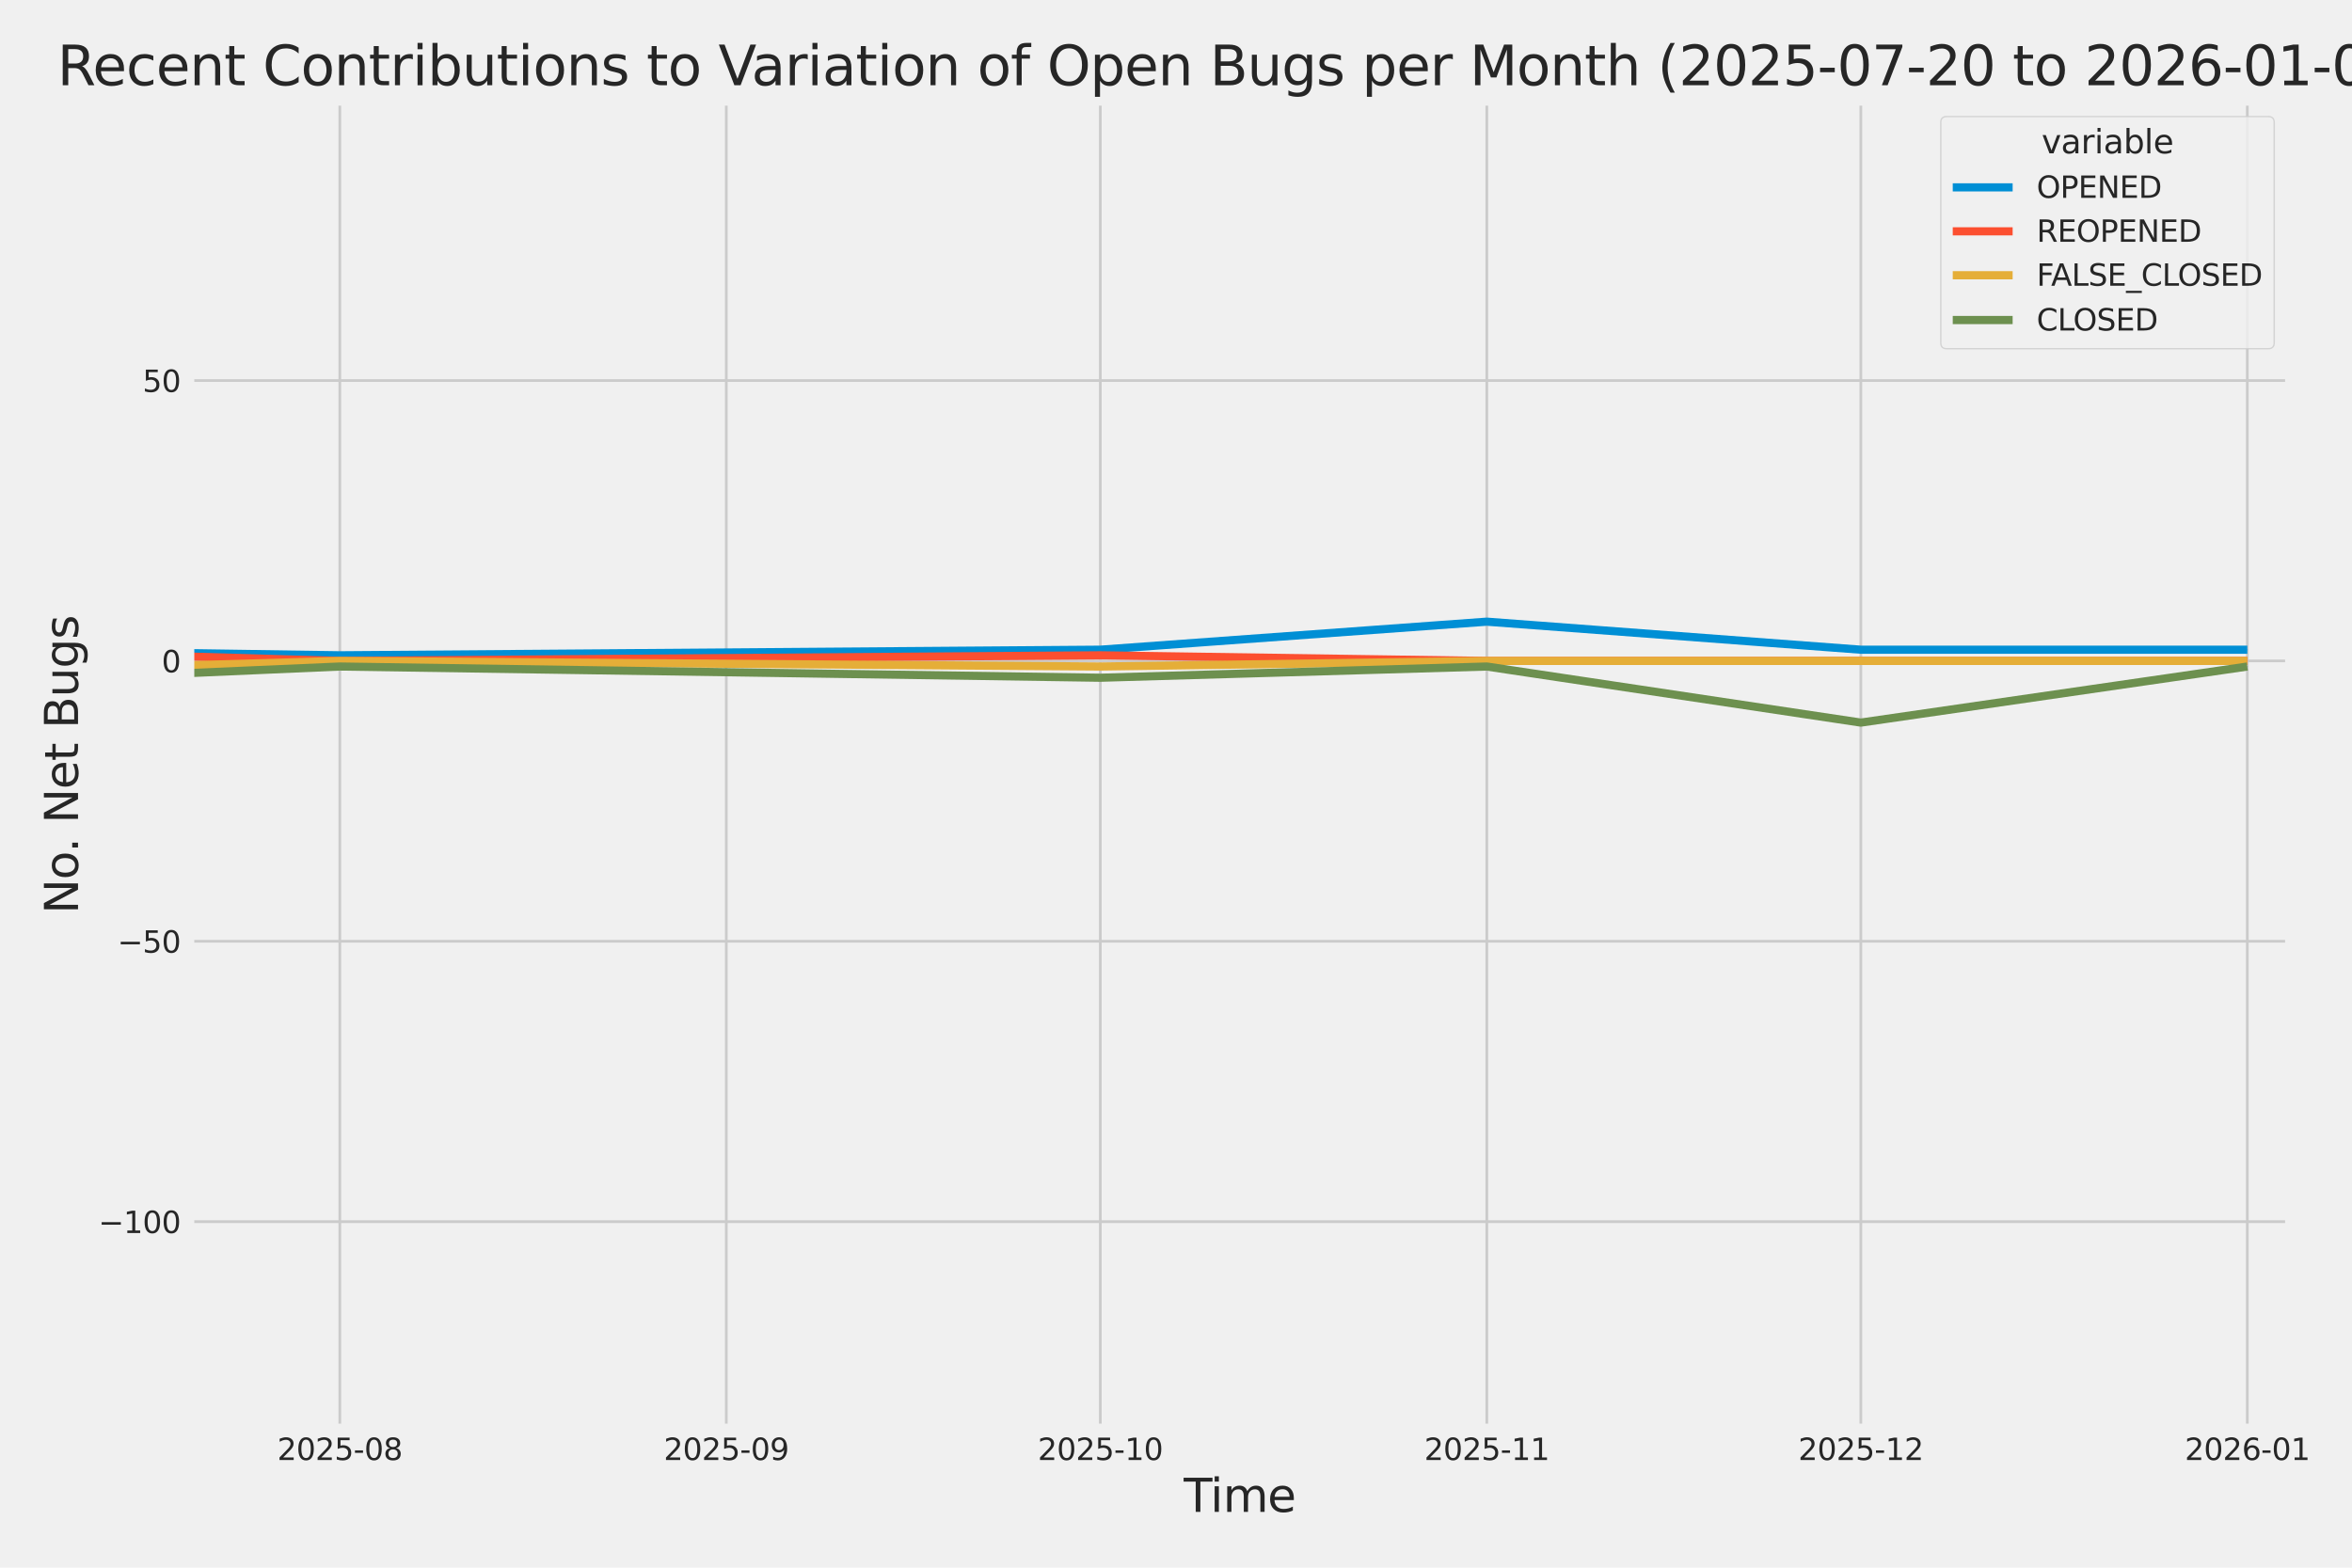<?xml version="1.0" encoding="utf-8" standalone="no"?>
<!DOCTYPE svg PUBLIC "-//W3C//DTD SVG 1.1//EN"
  "http://www.w3.org/Graphics/SVG/1.1/DTD/svg11.dtd">
<svg xmlns:xlink="http://www.w3.org/1999/xlink" width="864pt" height="576pt" viewBox="0 0 864 576" xmlns="http://www.w3.org/2000/svg" version="1.1">
 <defs>
  <style type="text/css">*{stroke-linejoin: round; stroke-linecap: butt}</style>
 </defs>
 <g id="figure_1">
  <g id="patch_1">
   <path d="M 0 576 
L 864 576 
L 864 0 
L 0 0 
z
" style="fill: #f0f0f0"/>
  </g>
  <g id="axes_1">
   <g id="patch_2">
    <path d="M 69.87 524.58 
L 840.921 524.58 
L 840.921 37.32 
L 69.87 37.32 
z
" style="fill: #f0f0f0"/>
   </g>
   <g id="matplotlib.axis_1">
    <g id="xtick_1">
     <g id="line2d_1">
      <path d="M 124.828 524.58 
L 124.828 37.32 
" clip-path="url(#p3f309c6249)" style="fill: none; stroke: #cbcbcb"/>
     </g>
     <g id="text_1">
      <!-- 2025-08 -->
      <g style="fill: #262626" transform="translate(101.848 536.438) scale(0.11 -0.11)">
       <defs>
        <path id="DejaVuSans-32" d="M 1228 531 
L 3431 531 
L 3431 0 
L 469 0 
L 469 531 
Q 828 903 1448 1529 
Q 2069 2156 2228 2338 
Q 2531 2678 2651 2914 
Q 2772 3150 2772 3378 
Q 2772 3750 2511 3984 
Q 2250 4219 1831 4219 
Q 1534 4219 1204 4116 
Q 875 4013 500 3803 
L 500 4441 
Q 881 4594 1212 4672 
Q 1544 4750 1819 4750 
Q 2544 4750 2975 4387 
Q 3406 4025 3406 3419 
Q 3406 3131 3298 2873 
Q 3191 2616 2906 2266 
Q 2828 2175 2409 1742 
Q 1991 1309 1228 531 
z
" transform="scale(0.016)"/>
        <path id="DejaVuSans-30" d="M 2034 4250 
Q 1547 4250 1301 3770 
Q 1056 3291 1056 2328 
Q 1056 1369 1301 889 
Q 1547 409 2034 409 
Q 2525 409 2770 889 
Q 3016 1369 3016 2328 
Q 3016 3291 2770 3770 
Q 2525 4250 2034 4250 
z
M 2034 4750 
Q 2819 4750 3233 4129 
Q 3647 3509 3647 2328 
Q 3647 1150 3233 529 
Q 2819 -91 2034 -91 
Q 1250 -91 836 529 
Q 422 1150 422 2328 
Q 422 3509 836 4129 
Q 1250 4750 2034 4750 
z
" transform="scale(0.016)"/>
        <path id="DejaVuSans-35" d="M 691 4666 
L 3169 4666 
L 3169 4134 
L 1269 4134 
L 1269 2991 
Q 1406 3038 1543 3061 
Q 1681 3084 1819 3084 
Q 2600 3084 3056 2656 
Q 3513 2228 3513 1497 
Q 3513 744 3044 326 
Q 2575 -91 1722 -91 
Q 1428 -91 1123 -41 
Q 819 9 494 109 
L 494 744 
Q 775 591 1075 516 
Q 1375 441 1709 441 
Q 2250 441 2565 725 
Q 2881 1009 2881 1497 
Q 2881 1984 2565 2268 
Q 2250 2553 1709 2553 
Q 1456 2553 1204 2497 
Q 953 2441 691 2322 
L 691 4666 
z
" transform="scale(0.016)"/>
        <path id="DejaVuSans-2d" d="M 313 2009 
L 1997 2009 
L 1997 1497 
L 313 1497 
L 313 2009 
z
" transform="scale(0.016)"/>
        <path id="DejaVuSans-38" d="M 2034 2216 
Q 1584 2216 1326 1975 
Q 1069 1734 1069 1313 
Q 1069 891 1326 650 
Q 1584 409 2034 409 
Q 2484 409 2743 651 
Q 3003 894 3003 1313 
Q 3003 1734 2745 1975 
Q 2488 2216 2034 2216 
z
M 1403 2484 
Q 997 2584 770 2862 
Q 544 3141 544 3541 
Q 544 4100 942 4425 
Q 1341 4750 2034 4750 
Q 2731 4750 3128 4425 
Q 3525 4100 3525 3541 
Q 3525 3141 3298 2862 
Q 3072 2584 2669 2484 
Q 3125 2378 3379 2068 
Q 3634 1759 3634 1313 
Q 3634 634 3220 271 
Q 2806 -91 2034 -91 
Q 1263 -91 848 271 
Q 434 634 434 1313 
Q 434 1759 690 2068 
Q 947 2378 1403 2484 
z
M 1172 3481 
Q 1172 3119 1398 2916 
Q 1625 2713 2034 2713 
Q 2441 2713 2670 2916 
Q 2900 3119 2900 3481 
Q 2900 3844 2670 4047 
Q 2441 4250 2034 4250 
Q 1625 4250 1398 4047 
Q 1172 3844 1172 3481 
z
" transform="scale(0.016)"/>
       </defs>
       <use xlink:href="#DejaVuSans-32"/>
       <use xlink:href="#DejaVuSans-30" transform="translate(63.623 0)"/>
       <use xlink:href="#DejaVuSans-32" transform="translate(127.246 0)"/>
       <use xlink:href="#DejaVuSans-35" transform="translate(190.869 0)"/>
       <use xlink:href="#DejaVuSans-2d" transform="translate(254.492 0)"/>
       <use xlink:href="#DejaVuSans-30" transform="translate(290.576 0)"/>
       <use xlink:href="#DejaVuSans-38" transform="translate(354.199 0)"/>
      </g>
     </g>
    </g>
    <g id="xtick_2">
     <g id="line2d_2">
      <path d="M 266.803 524.58 
L 266.803 37.32 
" clip-path="url(#p3f309c6249)" style="fill: none; stroke: #cbcbcb"/>
     </g>
     <g id="text_2">
      <!-- 2025-09 -->
      <g style="fill: #262626" transform="translate(243.823 536.438) scale(0.11 -0.11)">
       <defs>
        <path id="DejaVuSans-39" d="M 703 97 
L 703 672 
Q 941 559 1184 500 
Q 1428 441 1663 441 
Q 2288 441 2617 861 
Q 2947 1281 2994 2138 
Q 2813 1869 2534 1725 
Q 2256 1581 1919 1581 
Q 1219 1581 811 2004 
Q 403 2428 403 3163 
Q 403 3881 828 4315 
Q 1253 4750 1959 4750 
Q 2769 4750 3195 4129 
Q 3622 3509 3622 2328 
Q 3622 1225 3098 567 
Q 2575 -91 1691 -91 
Q 1453 -91 1209 -44 
Q 966 3 703 97 
z
M 1959 2075 
Q 2384 2075 2632 2365 
Q 2881 2656 2881 3163 
Q 2881 3666 2632 3958 
Q 2384 4250 1959 4250 
Q 1534 4250 1286 3958 
Q 1038 3666 1038 3163 
Q 1038 2656 1286 2365 
Q 1534 2075 1959 2075 
z
" transform="scale(0.016)"/>
       </defs>
       <use xlink:href="#DejaVuSans-32"/>
       <use xlink:href="#DejaVuSans-30" transform="translate(63.623 0)"/>
       <use xlink:href="#DejaVuSans-32" transform="translate(127.246 0)"/>
       <use xlink:href="#DejaVuSans-35" transform="translate(190.869 0)"/>
       <use xlink:href="#DejaVuSans-2d" transform="translate(254.492 0)"/>
       <use xlink:href="#DejaVuSans-30" transform="translate(290.576 0)"/>
       <use xlink:href="#DejaVuSans-39" transform="translate(354.199 0)"/>
      </g>
     </g>
    </g>
    <g id="xtick_3">
     <g id="line2d_3">
      <path d="M 404.198 524.58 
L 404.198 37.32 
" clip-path="url(#p3f309c6249)" style="fill: none; stroke: #cbcbcb"/>
     </g>
     <g id="text_3">
      <!-- 2025-10 -->
      <g style="fill: #262626" transform="translate(381.218 536.438) scale(0.11 -0.11)">
       <defs>
        <path id="DejaVuSans-31" d="M 794 531 
L 1825 531 
L 1825 4091 
L 703 3866 
L 703 4441 
L 1819 4666 
L 2450 4666 
L 2450 531 
L 3481 531 
L 3481 0 
L 794 0 
L 794 531 
z
" transform="scale(0.016)"/>
       </defs>
       <use xlink:href="#DejaVuSans-32"/>
       <use xlink:href="#DejaVuSans-30" transform="translate(63.623 0)"/>
       <use xlink:href="#DejaVuSans-32" transform="translate(127.246 0)"/>
       <use xlink:href="#DejaVuSans-35" transform="translate(190.869 0)"/>
       <use xlink:href="#DejaVuSans-2d" transform="translate(254.492 0)"/>
       <use xlink:href="#DejaVuSans-31" transform="translate(290.576 0)"/>
       <use xlink:href="#DejaVuSans-30" transform="translate(354.199 0)"/>
      </g>
     </g>
    </g>
    <g id="xtick_4">
     <g id="line2d_4">
      <path d="M 546.173 524.58 
L 546.173 37.32 
" clip-path="url(#p3f309c6249)" style="fill: none; stroke: #cbcbcb"/>
     </g>
     <g id="text_4">
      <!-- 2025-11 -->
      <g style="fill: #262626" transform="translate(523.193 536.438) scale(0.11 -0.11)">
       <use xlink:href="#DejaVuSans-32"/>
       <use xlink:href="#DejaVuSans-30" transform="translate(63.623 0)"/>
       <use xlink:href="#DejaVuSans-32" transform="translate(127.246 0)"/>
       <use xlink:href="#DejaVuSans-35" transform="translate(190.869 0)"/>
       <use xlink:href="#DejaVuSans-2d" transform="translate(254.492 0)"/>
       <use xlink:href="#DejaVuSans-31" transform="translate(290.576 0)"/>
       <use xlink:href="#DejaVuSans-31" transform="translate(354.199 0)"/>
      </g>
     </g>
    </g>
    <g id="xtick_5">
     <g id="line2d_5">
      <path d="M 683.569 524.58 
L 683.569 37.32 
" clip-path="url(#p3f309c6249)" style="fill: none; stroke: #cbcbcb"/>
     </g>
     <g id="text_5">
      <!-- 2025-12 -->
      <g style="fill: #262626" transform="translate(660.588 536.438) scale(0.11 -0.11)">
       <use xlink:href="#DejaVuSans-32"/>
       <use xlink:href="#DejaVuSans-30" transform="translate(63.623 0)"/>
       <use xlink:href="#DejaVuSans-32" transform="translate(127.246 0)"/>
       <use xlink:href="#DejaVuSans-35" transform="translate(190.869 0)"/>
       <use xlink:href="#DejaVuSans-2d" transform="translate(254.492 0)"/>
       <use xlink:href="#DejaVuSans-31" transform="translate(290.576 0)"/>
       <use xlink:href="#DejaVuSans-32" transform="translate(354.199 0)"/>
      </g>
     </g>
    </g>
    <g id="xtick_6">
     <g id="line2d_6">
      <path d="M 825.544 524.58 
L 825.544 37.32 
" clip-path="url(#p3f309c6249)" style="fill: none; stroke: #cbcbcb"/>
     </g>
     <g id="text_6">
      <!-- 2026-01 -->
      <g style="fill: #262626" transform="translate(802.563 536.438) scale(0.11 -0.11)">
       <defs>
        <path id="DejaVuSans-36" d="M 2113 2584 
Q 1688 2584 1439 2293 
Q 1191 2003 1191 1497 
Q 1191 994 1439 701 
Q 1688 409 2113 409 
Q 2538 409 2786 701 
Q 3034 994 3034 1497 
Q 3034 2003 2786 2293 
Q 2538 2584 2113 2584 
z
M 3366 4563 
L 3366 3988 
Q 3128 4100 2886 4159 
Q 2644 4219 2406 4219 
Q 1781 4219 1451 3797 
Q 1122 3375 1075 2522 
Q 1259 2794 1537 2939 
Q 1816 3084 2150 3084 
Q 2853 3084 3261 2657 
Q 3669 2231 3669 1497 
Q 3669 778 3244 343 
Q 2819 -91 2113 -91 
Q 1303 -91 875 529 
Q 447 1150 447 2328 
Q 447 3434 972 4092 
Q 1497 4750 2381 4750 
Q 2619 4750 2861 4703 
Q 3103 4656 3366 4563 
z
" transform="scale(0.016)"/>
       </defs>
       <use xlink:href="#DejaVuSans-32"/>
       <use xlink:href="#DejaVuSans-30" transform="translate(63.623 0)"/>
       <use xlink:href="#DejaVuSans-32" transform="translate(127.246 0)"/>
       <use xlink:href="#DejaVuSans-36" transform="translate(190.869 0)"/>
       <use xlink:href="#DejaVuSans-2d" transform="translate(254.492 0)"/>
       <use xlink:href="#DejaVuSans-30" transform="translate(290.576 0)"/>
       <use xlink:href="#DejaVuSans-31" transform="translate(354.199 0)"/>
      </g>
     </g>
    </g>
    <g id="text_7">
     <!-- Time -->
     <g style="fill: #262626" transform="translate(434.843 555.491) scale(0.168 -0.168)">
      <defs>
       <path id="DejaVuSans-54" d="M -19 4666 
L 3928 4666 
L 3928 4134 
L 2272 4134 
L 2272 0 
L 1638 0 
L 1638 4134 
L -19 4134 
L -19 4666 
z
" transform="scale(0.016)"/>
       <path id="DejaVuSans-69" d="M 603 3500 
L 1178 3500 
L 1178 0 
L 603 0 
L 603 3500 
z
M 603 4863 
L 1178 4863 
L 1178 4134 
L 603 4134 
L 603 4863 
z
" transform="scale(0.016)"/>
       <path id="DejaVuSans-6d" d="M 3328 2828 
Q 3544 3216 3844 3400 
Q 4144 3584 4550 3584 
Q 5097 3584 5394 3201 
Q 5691 2819 5691 2113 
L 5691 0 
L 5113 0 
L 5113 2094 
Q 5113 2597 4934 2840 
Q 4756 3084 4391 3084 
Q 3944 3084 3684 2787 
Q 3425 2491 3425 1978 
L 3425 0 
L 2847 0 
L 2847 2094 
Q 2847 2600 2669 2842 
Q 2491 3084 2119 3084 
Q 1678 3084 1418 2786 
Q 1159 2488 1159 1978 
L 1159 0 
L 581 0 
L 581 3500 
L 1159 3500 
L 1159 2956 
Q 1356 3278 1631 3431 
Q 1906 3584 2284 3584 
Q 2666 3584 2933 3390 
Q 3200 3197 3328 2828 
z
" transform="scale(0.016)"/>
       <path id="DejaVuSans-65" d="M 3597 1894 
L 3597 1613 
L 953 1613 
Q 991 1019 1311 708 
Q 1631 397 2203 397 
Q 2534 397 2845 478 
Q 3156 559 3463 722 
L 3463 178 
Q 3153 47 2828 -22 
Q 2503 -91 2169 -91 
Q 1331 -91 842 396 
Q 353 884 353 1716 
Q 353 2575 817 3079 
Q 1281 3584 2069 3584 
Q 2775 3584 3186 3129 
Q 3597 2675 3597 1894 
z
M 3022 2063 
Q 3016 2534 2758 2815 
Q 2500 3097 2075 3097 
Q 1594 3097 1305 2825 
Q 1016 2553 972 2059 
L 3022 2063 
z
" transform="scale(0.016)"/>
      </defs>
      <use xlink:href="#DejaVuSans-54"/>
      <use xlink:href="#DejaVuSans-69" transform="translate(57.959 0)"/>
      <use xlink:href="#DejaVuSans-6d" transform="translate(85.742 0)"/>
      <use xlink:href="#DejaVuSans-65" transform="translate(183.154 0)"/>
     </g>
    </g>
   </g>
   <g id="matplotlib.axis_2">
    <g id="ytick_1">
     <g id="line2d_7">
      <path d="M 69.87 448.864 
L 840.921 448.864 
" clip-path="url(#p3f309c6249)" style="fill: none; stroke: #cbcbcb"/>
     </g>
     <g id="text_8">
      <!-- −100 -->
      <g style="fill: #262626" transform="translate(36.156 453.043) scale(0.11 -0.11)">
       <defs>
        <path id="DejaVuSans-2212" d="M 678 2272 
L 4684 2272 
L 4684 1741 
L 678 1741 
L 678 2272 
z
" transform="scale(0.016)"/>
       </defs>
       <use xlink:href="#DejaVuSans-2212"/>
       <use xlink:href="#DejaVuSans-31" transform="translate(83.789 0)"/>
       <use xlink:href="#DejaVuSans-30" transform="translate(147.412 0)"/>
       <use xlink:href="#DejaVuSans-30" transform="translate(211.035 0)"/>
      </g>
     </g>
    </g>
    <g id="ytick_2">
     <g id="line2d_8">
      <path d="M 69.87 345.849 
L 840.921 345.849 
" clip-path="url(#p3f309c6249)" style="fill: none; stroke: #cbcbcb"/>
     </g>
     <g id="text_9">
      <!-- −50 -->
      <g style="fill: #262626" transform="translate(43.155 350.028) scale(0.11 -0.11)">
       <use xlink:href="#DejaVuSans-2212"/>
       <use xlink:href="#DejaVuSans-35" transform="translate(83.789 0)"/>
       <use xlink:href="#DejaVuSans-30" transform="translate(147.412 0)"/>
      </g>
     </g>
    </g>
    <g id="ytick_3">
     <g id="line2d_9">
      <path d="M 69.87 242.835 
L 840.921 242.835 
" clip-path="url(#p3f309c6249)" style="fill: none; stroke: #cbcbcb"/>
     </g>
     <g id="text_10">
      <!-- 0 -->
      <g style="fill: #262626" transform="translate(59.371 247.014) scale(0.11 -0.11)">
       <use xlink:href="#DejaVuSans-30"/>
      </g>
     </g>
    </g>
    <g id="ytick_4">
     <g id="line2d_10">
      <path d="M 69.87 139.82 
L 840.921 139.82 
" clip-path="url(#p3f309c6249)" style="fill: none; stroke: #cbcbcb"/>
     </g>
     <g id="text_11">
      <!-- 50 -->
      <g style="fill: #262626" transform="translate(52.373 143.999) scale(0.11 -0.11)">
       <use xlink:href="#DejaVuSans-35"/>
       <use xlink:href="#DejaVuSans-30" transform="translate(63.623 0)"/>
      </g>
     </g>
    </g>
    <g id="text_12">
     <!-- No. Net Bugs -->
     <g style="fill: #262626" transform="translate(28.662 335.777) rotate(-90) scale(0.168 -0.168)">
      <defs>
       <path id="DejaVuSans-4e" d="M 628 4666 
L 1478 4666 
L 3547 763 
L 3547 4666 
L 4159 4666 
L 4159 0 
L 3309 0 
L 1241 3903 
L 1241 0 
L 628 0 
L 628 4666 
z
" transform="scale(0.016)"/>
       <path id="DejaVuSans-6f" d="M 1959 3097 
Q 1497 3097 1228 2736 
Q 959 2375 959 1747 
Q 959 1119 1226 758 
Q 1494 397 1959 397 
Q 2419 397 2687 759 
Q 2956 1122 2956 1747 
Q 2956 2369 2687 2733 
Q 2419 3097 1959 3097 
z
M 1959 3584 
Q 2709 3584 3137 3096 
Q 3566 2609 3566 1747 
Q 3566 888 3137 398 
Q 2709 -91 1959 -91 
Q 1206 -91 779 398 
Q 353 888 353 1747 
Q 353 2609 779 3096 
Q 1206 3584 1959 3584 
z
" transform="scale(0.016)"/>
       <path id="DejaVuSans-2e" d="M 684 794 
L 1344 794 
L 1344 0 
L 684 0 
L 684 794 
z
" transform="scale(0.016)"/>
       <path id="DejaVuSans-20" transform="scale(0.016)"/>
       <path id="DejaVuSans-74" d="M 1172 4494 
L 1172 3500 
L 2356 3500 
L 2356 3053 
L 1172 3053 
L 1172 1153 
Q 1172 725 1289 603 
Q 1406 481 1766 481 
L 2356 481 
L 2356 0 
L 1766 0 
Q 1100 0 847 248 
Q 594 497 594 1153 
L 594 3053 
L 172 3053 
L 172 3500 
L 594 3500 
L 594 4494 
L 1172 4494 
z
" transform="scale(0.016)"/>
       <path id="DejaVuSans-42" d="M 1259 2228 
L 1259 519 
L 2272 519 
Q 2781 519 3026 730 
Q 3272 941 3272 1375 
Q 3272 1813 3026 2020 
Q 2781 2228 2272 2228 
L 1259 2228 
z
M 1259 4147 
L 1259 2741 
L 2194 2741 
Q 2656 2741 2882 2914 
Q 3109 3088 3109 3444 
Q 3109 3797 2882 3972 
Q 2656 4147 2194 4147 
L 1259 4147 
z
M 628 4666 
L 2241 4666 
Q 2963 4666 3353 4366 
Q 3744 4066 3744 3513 
Q 3744 3084 3544 2831 
Q 3344 2578 2956 2516 
Q 3422 2416 3680 2098 
Q 3938 1781 3938 1306 
Q 3938 681 3513 340 
Q 3088 0 2303 0 
L 628 0 
L 628 4666 
z
" transform="scale(0.016)"/>
       <path id="DejaVuSans-75" d="M 544 1381 
L 544 3500 
L 1119 3500 
L 1119 1403 
Q 1119 906 1312 657 
Q 1506 409 1894 409 
Q 2359 409 2629 706 
Q 2900 1003 2900 1516 
L 2900 3500 
L 3475 3500 
L 3475 0 
L 2900 0 
L 2900 538 
Q 2691 219 2414 64 
Q 2138 -91 1772 -91 
Q 1169 -91 856 284 
Q 544 659 544 1381 
z
M 1991 3584 
L 1991 3584 
z
" transform="scale(0.016)"/>
       <path id="DejaVuSans-67" d="M 2906 1791 
Q 2906 2416 2648 2759 
Q 2391 3103 1925 3103 
Q 1463 3103 1205 2759 
Q 947 2416 947 1791 
Q 947 1169 1205 825 
Q 1463 481 1925 481 
Q 2391 481 2648 825 
Q 2906 1169 2906 1791 
z
M 3481 434 
Q 3481 -459 3084 -895 
Q 2688 -1331 1869 -1331 
Q 1566 -1331 1297 -1286 
Q 1028 -1241 775 -1147 
L 775 -588 
Q 1028 -725 1275 -790 
Q 1522 -856 1778 -856 
Q 2344 -856 2625 -561 
Q 2906 -266 2906 331 
L 2906 616 
Q 2728 306 2450 153 
Q 2172 0 1784 0 
Q 1141 0 747 490 
Q 353 981 353 1791 
Q 353 2603 747 3093 
Q 1141 3584 1784 3584 
Q 2172 3584 2450 3431 
Q 2728 3278 2906 2969 
L 2906 3500 
L 3481 3500 
L 3481 434 
z
" transform="scale(0.016)"/>
       <path id="DejaVuSans-73" d="M 2834 3397 
L 2834 2853 
Q 2591 2978 2328 3040 
Q 2066 3103 1784 3103 
Q 1356 3103 1142 2972 
Q 928 2841 928 2578 
Q 928 2378 1081 2264 
Q 1234 2150 1697 2047 
L 1894 2003 
Q 2506 1872 2764 1633 
Q 3022 1394 3022 966 
Q 3022 478 2636 193 
Q 2250 -91 1575 -91 
Q 1294 -91 989 -36 
Q 684 19 347 128 
L 347 722 
Q 666 556 975 473 
Q 1284 391 1588 391 
Q 1994 391 2212 530 
Q 2431 669 2431 922 
Q 2431 1156 2273 1281 
Q 2116 1406 1581 1522 
L 1381 1569 
Q 847 1681 609 1914 
Q 372 2147 372 2553 
Q 372 3047 722 3315 
Q 1072 3584 1716 3584 
Q 2034 3584 2315 3537 
Q 2597 3491 2834 3397 
z
" transform="scale(0.016)"/>
      </defs>
      <use xlink:href="#DejaVuSans-4e"/>
      <use xlink:href="#DejaVuSans-6f" transform="translate(74.805 0)"/>
      <use xlink:href="#DejaVuSans-2e" transform="translate(134.236 0)"/>
      <use xlink:href="#DejaVuSans-20" transform="translate(166.023 0)"/>
      <use xlink:href="#DejaVuSans-4e" transform="translate(197.811 0)"/>
      <use xlink:href="#DejaVuSans-65" transform="translate(272.615 0)"/>
      <use xlink:href="#DejaVuSans-74" transform="translate(334.139 0)"/>
      <use xlink:href="#DejaVuSans-20" transform="translate(373.348 0)"/>
      <use xlink:href="#DejaVuSans-42" transform="translate(405.135 0)"/>
      <use xlink:href="#DejaVuSans-75" transform="translate(473.738 0)"/>
      <use xlink:href="#DejaVuSans-67" transform="translate(537.117 0)"/>
      <use xlink:href="#DejaVuSans-73" transform="translate(600.594 0)"/>
     </g>
    </g>
   </g>
   <g id="FillBetweenPolyCollection_1">
    <path d="M -15208.478 228.412 
L -15208.478 228.412 
L -15071.082 226.352 
L -14929.107 230.473 
L -14787.132 238.714 
L -14649.737 162.483 
L -14507.762 189.267 
L -14370.367 185.146 
L -14228.392 213.99 
L -14086.417 121.277 
L -13958.181 207.809 
L -13816.206 185.146 
L -13678.811 205.749 
L -13536.836 189.267 
L -13399.441 172.784 
L -13257.466 220.171 
L -13115.49 218.111 
L -12978.095 224.292 
L -12836.12 98.614 
L -12698.725 176.905 
L -12556.75 220.171 
L -12414.775 224.292 
L -12286.539 226.352 
L -12144.564 230.473 
L -12007.169 211.93 
L -11865.194 213.99 
L -11727.799 216.051 
L -11585.824 220.171 
L -11443.849 216.051 
L -11306.454 230.473 
L -11164.478 170.724 
L -11027.083 183.086 
L -10885.108 216.051 
L -10743.133 230.473 
L -10614.898 203.689 
L -10472.923 201.629 
L -10335.527 193.387 
L -10193.552 148.061 
L -10056.157 98.614 
L -9914.182 193.387 
L -9772.207 191.327 
L -9634.812 203.689 
L -9492.837 205.749 
L -9355.442 158.362 
L -9213.466 84.192 
L -9071.491 197.508 
L -8938.676 209.87 
L -8796.701 183.086 
L -8659.306 226.352 
L -8517.331 176.905 
L -8379.936 183.086 
L -8237.96 110.976 
L -8095.985 199.568 
L -7958.59 150.121 
L -7816.615 168.664 
L -7679.22 181.026 
L -7537.245 59.468 
L -7395.27 164.543 
L -7267.034 178.965 
L -7125.059 158.362 
L -6987.664 172.784 
L -6845.689 170.724 
L -6708.294 172.784 
L -6566.319 166.604 
L -6424.344 185.146 
L -6286.948 178.965 
L -6144.973 139.82 
L -6007.578 61.528 
L -5865.603 187.207 
L -5723.628 172.784 
L -5595.393 205.749 
L -5453.418 92.433 
L -5316.022 106.855 
L -5174.047 170.724 
L -5036.652 127.458 
L -4894.677 160.423 
L -4752.702 185.146 
L -4615.307 187.207 
L -4473.332 205.749 
L -4335.936 209.87 
L -4193.961 226.352 
L -4051.986 216.051 
L -3923.751 220.171 
L -3781.776 216.051 
L -3644.381 220.171 
L -3502.406 220.171 
L -3365.01 205.749 
L -3223.035 218.111 
L -3081.06 228.412 
L -2943.665 236.654 
L -2801.69 222.232 
L -2664.295 197.508 
L -2522.32 213.99 
L -2380.345 238.714 
L -2247.529 242.835 
L -2105.554 187.207 
L -1968.159 228.412 
L -1826.184 193.387 
L -1688.789 230.473 
L -1546.814 240.774 
L -1404.839 240.774 
L -1267.443 238.714 
L -1125.468 199.568 
L -988.073 228.412 
L -846.098 240.774 
L -704.123 234.593 
L -575.888 238.714 
L -433.912 224.292 
L -296.517 240.774 
L -154.542 240.774 
L -17.147 238.714 
L 124.828 240.774 
L 404.198 238.714 
L 546.173 228.412 
L 683.569 238.714 
L 825.544 238.714 
L 825.544 238.714 
L 825.544 238.714 
L 683.569 238.714 
L 546.173 228.412 
L 404.198 238.714 
L 124.828 240.774 
L -17.147 238.714 
L -154.542 240.774 
L -296.517 240.774 
L -433.912 224.292 
L -575.888 238.714 
L -704.123 234.593 
L -846.098 240.774 
L -988.073 228.412 
L -1125.468 199.568 
L -1267.443 238.714 
L -1404.839 240.774 
L -1546.814 240.774 
L -1688.789 230.473 
L -1826.184 193.387 
L -1968.159 228.412 
L -2105.554 187.207 
L -2247.529 242.835 
L -2380.345 238.714 
L -2522.32 213.99 
L -2664.295 197.508 
L -2801.69 222.232 
L -2943.665 236.654 
L -3081.06 228.412 
L -3223.035 218.111 
L -3365.01 205.749 
L -3502.406 220.171 
L -3644.381 220.171 
L -3781.776 216.051 
L -3923.751 220.171 
L -4051.986 216.051 
L -4193.961 226.352 
L -4335.936 209.87 
L -4473.332 205.749 
L -4615.307 187.207 
L -4752.702 185.146 
L -4894.677 160.423 
L -5036.652 127.458 
L -5174.047 170.724 
L -5316.022 106.855 
L -5453.418 92.433 
L -5595.393 205.749 
L -5723.628 172.784 
L -5865.603 187.207 
L -6007.578 61.528 
L -6144.973 139.82 
L -6286.948 178.965 
L -6424.344 185.146 
L -6566.319 166.604 
L -6708.294 172.784 
L -6845.689 170.724 
L -6987.664 172.784 
L -7125.059 158.362 
L -7267.034 178.965 
L -7395.27 164.543 
L -7537.245 59.468 
L -7679.22 181.026 
L -7816.615 168.664 
L -7958.59 150.121 
L -8095.985 199.568 
L -8237.96 110.976 
L -8379.936 183.086 
L -8517.331 176.905 
L -8659.306 226.352 
L -8796.701 183.086 
L -8938.676 209.87 
L -9071.491 197.508 
L -9213.466 84.192 
L -9355.442 158.362 
L -9492.837 205.749 
L -9634.812 203.689 
L -9772.207 191.327 
L -9914.182 193.387 
L -10056.157 98.614 
L -10193.552 148.061 
L -10335.527 193.387 
L -10472.923 201.629 
L -10614.898 203.689 
L -10743.133 230.473 
L -10885.108 216.051 
L -11027.083 183.086 
L -11164.478 170.724 
L -11306.454 230.473 
L -11443.849 216.051 
L -11585.824 220.171 
L -11727.799 216.051 
L -11865.194 213.99 
L -12007.169 211.93 
L -12144.564 230.473 
L -12286.539 226.352 
L -12414.775 224.292 
L -12556.75 220.171 
L -12698.725 176.905 
L -12836.12 98.614 
L -12978.095 224.292 
L -13115.49 218.111 
L -13257.466 220.171 
L -13399.441 172.784 
L -13536.836 189.267 
L -13678.811 205.749 
L -13816.206 185.146 
L -13958.181 207.809 
L -14086.417 121.277 
L -14228.392 213.99 
L -14370.367 185.146 
L -14507.762 189.267 
L -14649.737 162.483 
L -14787.132 238.714 
L -14929.107 230.473 
L -15071.082 226.352 
L -15208.478 228.412 
z
" clip-path="url(#p3f309c6249)" style="fill: #008fd5; fill-opacity: 0.2; stroke: #008fd5; stroke-opacity: 0.2; stroke-width: 0.5"/>
   </g>
   <g id="FillBetweenPolyCollection_2">
    <path d="M -15208.478 242.835 
L -15208.478 242.835 
L -15071.082 242.835 
L -14929.107 242.835 
L -14787.132 242.835 
L -14649.737 242.835 
L -14507.762 236.654 
L -14370.367 242.835 
L -14228.392 242.835 
L -14086.417 236.654 
L -13958.181 242.835 
L -13816.206 242.835 
L -13678.811 238.714 
L -13536.836 242.835 
L -13399.441 240.774 
L -13257.466 242.835 
L -13115.49 238.714 
L -12978.095 240.774 
L -12836.12 207.809 
L -12698.725 230.473 
L -12556.75 242.835 
L -12414.775 242.835 
L -12286.539 242.835 
L -12144.564 242.835 
L -12007.169 242.835 
L -11865.194 240.774 
L -11727.799 242.835 
L -11585.824 242.835 
L -11443.849 238.714 
L -11306.454 238.714 
L -11164.478 242.835 
L -11027.083 242.835 
L -10885.108 238.714 
L -10743.133 242.835 
L -10614.898 236.654 
L -10472.923 242.835 
L -10335.527 242.835 
L -10193.552 230.473 
L -10056.157 218.111 
L -9914.182 238.714 
L -9772.207 240.774 
L -9634.812 240.774 
L -9492.837 232.533 
L -9355.442 238.714 
L -9213.466 224.292 
L -9071.491 242.835 
L -8938.676 242.835 
L -8796.701 240.774 
L -8659.306 242.835 
L -8517.331 242.835 
L -8379.936 238.714 
L -8237.96 236.654 
L -8095.985 238.714 
L -7958.59 242.835 
L -7816.615 234.593 
L -7679.22 232.533 
L -7537.245 240.774 
L -7395.27 234.593 
L -7267.034 232.533 
L -7125.059 218.111 
L -6987.664 224.292 
L -6845.689 240.774 
L -6708.294 240.774 
L -6566.319 236.654 
L -6424.344 234.593 
L -6286.948 242.835 
L -6144.973 213.99 
L -6007.578 242.835 
L -5865.603 216.051 
L -5723.628 240.774 
L -5595.393 234.593 
L -5453.418 234.593 
L -5316.022 232.533 
L -5174.047 242.835 
L -5036.652 201.629 
L -4894.677 230.473 
L -4752.702 232.533 
L -4615.307 224.292 
L -4473.332 226.352 
L -4335.936 224.292 
L -4193.961 240.774 
L -4051.986 232.533 
L -3923.751 238.714 
L -3781.776 230.473 
L -3644.381 242.835 
L -3502.406 234.593 
L -3365.01 240.774 
L -3223.035 242.835 
L -3081.06 242.835 
L -2943.665 242.835 
L -2801.69 242.835 
L -2664.295 242.835 
L -2522.32 242.835 
L -2380.345 242.835 
L -2247.529 242.835 
L -2105.554 242.835 
L -1968.159 238.714 
L -1826.184 203.689 
L -1688.789 232.533 
L -1546.814 240.774 
L -1404.839 240.774 
L -1267.443 242.835 
L -1125.468 203.689 
L -988.073 236.654 
L -846.098 242.835 
L -704.123 236.654 
L -575.888 240.774 
L -433.912 232.533 
L -296.517 242.835 
L -154.542 242.835 
L -17.147 238.714 
L 124.828 242.835 
L 404.198 240.774 
L 546.173 242.835 
L 683.569 242.835 
L 825.544 242.835 
L 825.544 242.835 
L 825.544 242.835 
L 683.569 242.835 
L 546.173 242.835 
L 404.198 240.774 
L 124.828 242.835 
L -17.147 238.714 
L -154.542 242.835 
L -296.517 242.835 
L -433.912 232.533 
L -575.888 240.774 
L -704.123 236.654 
L -846.098 242.835 
L -988.073 236.654 
L -1125.468 203.689 
L -1267.443 242.835 
L -1404.839 240.774 
L -1546.814 240.774 
L -1688.789 232.533 
L -1826.184 203.689 
L -1968.159 238.714 
L -2105.554 242.835 
L -2247.529 242.835 
L -2380.345 242.835 
L -2522.32 242.835 
L -2664.295 242.835 
L -2801.69 242.835 
L -2943.665 242.835 
L -3081.06 242.835 
L -3223.035 242.835 
L -3365.01 240.774 
L -3502.406 234.593 
L -3644.381 242.835 
L -3781.776 230.473 
L -3923.751 238.714 
L -4051.986 232.533 
L -4193.961 240.774 
L -4335.936 224.292 
L -4473.332 226.352 
L -4615.307 224.292 
L -4752.702 232.533 
L -4894.677 230.473 
L -5036.652 201.629 
L -5174.047 242.835 
L -5316.022 232.533 
L -5453.418 234.593 
L -5595.393 234.593 
L -5723.628 240.774 
L -5865.603 216.051 
L -6007.578 242.835 
L -6144.973 213.99 
L -6286.948 242.835 
L -6424.344 234.593 
L -6566.319 236.654 
L -6708.294 240.774 
L -6845.689 240.774 
L -6987.664 224.292 
L -7125.059 218.111 
L -7267.034 232.533 
L -7395.27 234.593 
L -7537.245 240.774 
L -7679.22 232.533 
L -7816.615 234.593 
L -7958.59 242.835 
L -8095.985 238.714 
L -8237.96 236.654 
L -8379.936 238.714 
L -8517.331 242.835 
L -8659.306 242.835 
L -8796.701 240.774 
L -8938.676 242.835 
L -9071.491 242.835 
L -9213.466 224.292 
L -9355.442 238.714 
L -9492.837 232.533 
L -9634.812 240.774 
L -9772.207 240.774 
L -9914.182 238.714 
L -10056.157 218.111 
L -10193.552 230.473 
L -10335.527 242.835 
L -10472.923 242.835 
L -10614.898 236.654 
L -10743.133 242.835 
L -10885.108 238.714 
L -11027.083 242.835 
L -11164.478 242.835 
L -11306.454 238.714 
L -11443.849 238.714 
L -11585.824 242.835 
L -11727.799 242.835 
L -11865.194 240.774 
L -12007.169 242.835 
L -12144.564 242.835 
L -12286.539 242.835 
L -12414.775 242.835 
L -12556.75 242.835 
L -12698.725 230.473 
L -12836.12 207.809 
L -12978.095 240.774 
L -13115.49 238.714 
L -13257.466 242.835 
L -13399.441 240.774 
L -13536.836 242.835 
L -13678.811 238.714 
L -13816.206 242.835 
L -13958.181 242.835 
L -14086.417 236.654 
L -14228.392 242.835 
L -14370.367 242.835 
L -14507.762 236.654 
L -14649.737 242.835 
L -14787.132 242.835 
L -14929.107 242.835 
L -15071.082 242.835 
L -15208.478 242.835 
z
" clip-path="url(#p3f309c6249)" style="fill: #fc4f30; fill-opacity: 0.2; stroke: #fc4f30; stroke-opacity: 0.2; stroke-width: 0.5"/>
   </g>
   <g id="FillBetweenPolyCollection_3">
    <path d="M -15208.478 242.835 
L -15208.478 242.835 
L -15071.082 242.835 
L -14929.107 242.835 
L -14787.132 242.835 
L -14649.737 242.835 
L -14507.762 246.955 
L -14370.367 242.835 
L -14228.392 242.835 
L -14086.417 246.955 
L -13958.181 242.835 
L -13816.206 242.835 
L -13678.811 246.955 
L -13536.836 242.835 
L -13399.441 242.835 
L -13257.466 242.835 
L -13115.49 244.895 
L -12978.095 244.895 
L -12836.12 269.618 
L -12698.725 246.955 
L -12556.75 242.835 
L -12414.775 242.835 
L -12286.539 242.835 
L -12144.564 242.835 
L -12007.169 242.835 
L -11865.194 244.895 
L -11727.799 242.835 
L -11585.824 242.835 
L -11443.849 244.895 
L -11306.454 244.895 
L -11164.478 242.835 
L -11027.083 242.835 
L -10885.108 242.835 
L -10743.133 242.835 
L -10614.898 246.955 
L -10472.923 242.835 
L -10335.527 242.835 
L -10193.552 251.076 
L -10056.157 265.498 
L -9914.182 246.955 
L -9772.207 244.895 
L -9634.812 242.835 
L -9492.837 246.955 
L -9355.442 246.955 
L -9213.466 257.257 
L -9071.491 242.835 
L -8938.676 242.835 
L -8796.701 244.895 
L -8659.306 242.835 
L -8517.331 242.835 
L -8379.936 242.835 
L -8237.96 249.015 
L -8095.985 244.895 
L -7958.59 242.835 
L -7816.615 249.015 
L -7679.22 242.835 
L -7537.245 244.895 
L -7395.27 246.955 
L -7267.034 251.076 
L -7125.059 255.196 
L -6987.664 255.196 
L -6845.689 244.895 
L -6708.294 244.895 
L -6566.319 246.955 
L -6424.344 244.895 
L -6286.948 242.835 
L -6144.973 257.257 
L -6007.578 242.835 
L -5865.603 253.136 
L -5723.628 244.895 
L -5595.393 251.076 
L -5453.418 246.955 
L -5316.022 246.955 
L -5174.047 242.835 
L -5036.652 281.98 
L -4894.677 249.015 
L -4752.702 249.015 
L -4615.307 251.076 
L -4473.332 246.955 
L -4335.936 257.257 
L -4193.961 244.895 
L -4051.986 244.895 
L -3923.751 242.835 
L -3781.776 251.076 
L -3644.381 242.835 
L -3502.406 244.895 
L -3365.01 242.835 
L -3223.035 242.835 
L -3081.06 242.835 
L -2943.665 242.835 
L -2801.69 242.835 
L -2664.295 242.835 
L -2522.32 242.835 
L -2380.345 242.835 
L -2247.529 242.835 
L -2105.554 242.835 
L -1968.159 246.955 
L -1826.184 246.955 
L -1688.789 244.895 
L -1546.814 242.835 
L -1404.839 244.895 
L -1267.443 242.835 
L -1125.468 246.955 
L -988.073 244.895 
L -846.098 242.835 
L -704.123 244.895 
L -575.888 244.895 
L -433.912 242.835 
L -296.517 242.835 
L -154.542 242.835 
L -17.147 246.955 
L 124.828 242.835 
L 404.198 244.895 
L 546.173 242.835 
L 683.569 242.835 
L 825.544 242.835 
L 825.544 242.835 
L 825.544 242.835 
L 683.569 242.835 
L 546.173 242.835 
L 404.198 244.895 
L 124.828 242.835 
L -17.147 246.955 
L -154.542 242.835 
L -296.517 242.835 
L -433.912 242.835 
L -575.888 244.895 
L -704.123 244.895 
L -846.098 242.835 
L -988.073 244.895 
L -1125.468 246.955 
L -1267.443 242.835 
L -1404.839 244.895 
L -1546.814 242.835 
L -1688.789 244.895 
L -1826.184 246.955 
L -1968.159 246.955 
L -2105.554 242.835 
L -2247.529 242.835 
L -2380.345 242.835 
L -2522.32 242.835 
L -2664.295 242.835 
L -2801.69 242.835 
L -2943.665 242.835 
L -3081.06 242.835 
L -3223.035 242.835 
L -3365.01 242.835 
L -3502.406 244.895 
L -3644.381 242.835 
L -3781.776 251.076 
L -3923.751 242.835 
L -4051.986 244.895 
L -4193.961 244.895 
L -4335.936 257.257 
L -4473.332 246.955 
L -4615.307 251.076 
L -4752.702 249.015 
L -4894.677 249.015 
L -5036.652 281.98 
L -5174.047 242.835 
L -5316.022 246.955 
L -5453.418 246.955 
L -5595.393 251.076 
L -5723.628 244.895 
L -5865.603 253.136 
L -6007.578 242.835 
L -6144.973 257.257 
L -6286.948 242.835 
L -6424.344 244.895 
L -6566.319 246.955 
L -6708.294 244.895 
L -6845.689 244.895 
L -6987.664 255.196 
L -7125.059 255.196 
L -7267.034 251.076 
L -7395.27 246.955 
L -7537.245 244.895 
L -7679.22 242.835 
L -7816.615 249.015 
L -7958.59 242.835 
L -8095.985 244.895 
L -8237.96 249.015 
L -8379.936 242.835 
L -8517.331 242.835 
L -8659.306 242.835 
L -8796.701 244.895 
L -8938.676 242.835 
L -9071.491 242.835 
L -9213.466 257.257 
L -9355.442 246.955 
L -9492.837 246.955 
L -9634.812 242.835 
L -9772.207 244.895 
L -9914.182 246.955 
L -10056.157 265.498 
L -10193.552 251.076 
L -10335.527 242.835 
L -10472.923 242.835 
L -10614.898 246.955 
L -10743.133 242.835 
L -10885.108 242.835 
L -11027.083 242.835 
L -11164.478 242.835 
L -11306.454 244.895 
L -11443.849 244.895 
L -11585.824 242.835 
L -11727.799 242.835 
L -11865.194 244.895 
L -12007.169 242.835 
L -12144.564 242.835 
L -12286.539 242.835 
L -12414.775 242.835 
L -12556.75 242.835 
L -12698.725 246.955 
L -12836.12 269.618 
L -12978.095 244.895 
L -13115.49 244.895 
L -13257.466 242.835 
L -13399.441 242.835 
L -13536.836 242.835 
L -13678.811 246.955 
L -13816.206 242.835 
L -13958.181 242.835 
L -14086.417 246.955 
L -14228.392 242.835 
L -14370.367 242.835 
L -14507.762 246.955 
L -14649.737 242.835 
L -14787.132 242.835 
L -14929.107 242.835 
L -15071.082 242.835 
L -15208.478 242.835 
z
" clip-path="url(#p3f309c6249)" style="fill: #e5ae38; fill-opacity: 0.2; stroke: #e5ae38; stroke-opacity: 0.2; stroke-width: 0.5"/>
   </g>
   <g id="FillBetweenPolyCollection_4">
    <path d="M -15208.478 249.015 
L -15208.478 249.015 
L -15071.082 259.317 
L -14929.107 246.955 
L -14787.132 242.835 
L -14649.737 288.161 
L -14507.762 300.523 
L -14370.367 265.498 
L -14228.392 269.618 
L -14086.417 331.427 
L -13958.181 290.221 
L -13816.206 312.885 
L -13678.811 277.86 
L -13536.836 298.463 
L -13399.441 284.04 
L -13257.466 255.196 
L -13115.49 253.136 
L -12978.095 253.136 
L -12836.12 407.658 
L -12698.725 261.377 
L -12556.75 255.196 
L -12414.775 244.895 
L -12286.539 249.015 
L -12144.564 244.895 
L -12007.169 358.211 
L -11865.194 255.196 
L -11727.799 249.015 
L -11585.824 249.015 
L -11443.849 269.618 
L -11306.454 257.257 
L -11164.478 263.437 
L -11027.083 294.342 
L -10885.108 257.257 
L -10743.133 261.377 
L -10614.898 281.98 
L -10472.923 263.437 
L -10335.527 265.498 
L -10193.552 306.704 
L -10056.157 420.02 
L -9914.182 310.824 
L -9772.207 296.402 
L -9634.812 259.317 
L -9492.837 265.498 
L -9355.442 341.729 
L -9213.466 422.08 
L -9071.491 269.618 
L -8938.676 279.92 
L -8796.701 277.86 
L -8659.306 288.161 
L -8517.331 306.704 
L -8379.936 395.296 
L -8237.96 347.91 
L -8095.985 261.377 
L -7958.59 308.764 
L -7816.615 380.874 
L -7679.22 269.618 
L -7537.245 284.04 
L -7395.27 325.246 
L -7267.034 308.764 
L -7125.059 302.583 
L -6987.664 339.668 
L -6845.689 296.402 
L -6708.294 413.839 
L -6566.319 312.885 
L -6424.344 360.271 
L -6286.948 310.824 
L -6144.973 308.764 
L -6007.578 436.502 
L -5865.603 319.065 
L -5723.628 308.764 
L -5595.393 277.86 
L -5453.418 319.065 
L -5316.022 317.005 
L -5174.047 387.055 
L -5036.652 502.432 
L -4894.677 286.101 
L -4752.702 319.065 
L -4615.307 335.548 
L -4473.332 267.558 
L -4335.936 308.764 
L -4193.961 298.463 
L -4051.986 279.92 
L -3923.751 261.377 
L -3781.776 277.86 
L -3644.381 246.955 
L -3502.406 251.076 
L -3365.01 275.799 
L -3223.035 277.86 
L -3081.06 257.257 
L -2943.665 246.955 
L -2801.69 246.955 
L -2664.295 281.98 
L -2522.32 242.835 
L -2380.345 253.136 
L -2247.529 255.196 
L -2105.554 267.558 
L -1968.159 343.789 
L -1826.184 263.437 
L -1688.789 317.005 
L -1546.814 249.015 
L -1404.839 263.437 
L -1267.443 269.618 
L -1125.468 251.076 
L -988.073 251.076 
L -846.098 251.076 
L -704.123 275.799 
L -575.888 265.498 
L -433.912 257.257 
L -296.517 249.015 
L -154.542 246.955 
L -17.147 251.076 
L 124.828 244.895 
L 404.198 249.015 
L 546.173 244.895 
L 683.569 265.498 
L 825.544 244.895 
L 825.544 244.895 
L 825.544 244.895 
L 683.569 265.498 
L 546.173 244.895 
L 404.198 249.015 
L 124.828 244.895 
L -17.147 251.076 
L -154.542 246.955 
L -296.517 249.015 
L -433.912 257.257 
L -575.888 265.498 
L -704.123 275.799 
L -846.098 251.076 
L -988.073 251.076 
L -1125.468 251.076 
L -1267.443 269.618 
L -1404.839 263.437 
L -1546.814 249.015 
L -1688.789 317.005 
L -1826.184 263.437 
L -1968.159 343.789 
L -2105.554 267.558 
L -2247.529 255.196 
L -2380.345 253.136 
L -2522.32 242.835 
L -2664.295 281.98 
L -2801.69 246.955 
L -2943.665 246.955 
L -3081.06 257.257 
L -3223.035 277.86 
L -3365.01 275.799 
L -3502.406 251.076 
L -3644.381 246.955 
L -3781.776 277.86 
L -3923.751 261.377 
L -4051.986 279.92 
L -4193.961 298.463 
L -4335.936 308.764 
L -4473.332 267.558 
L -4615.307 335.548 
L -4752.702 319.065 
L -4894.677 286.101 
L -5036.652 502.432 
L -5174.047 387.055 
L -5316.022 317.005 
L -5453.418 319.065 
L -5595.393 277.86 
L -5723.628 308.764 
L -5865.603 319.065 
L -6007.578 436.502 
L -6144.973 308.764 
L -6286.948 310.824 
L -6424.344 360.271 
L -6566.319 312.885 
L -6708.294 413.839 
L -6845.689 296.402 
L -6987.664 339.668 
L -7125.059 302.583 
L -7267.034 308.764 
L -7395.27 325.246 
L -7537.245 284.04 
L -7679.22 269.618 
L -7816.615 380.874 
L -7958.59 308.764 
L -8095.985 261.377 
L -8237.96 347.91 
L -8379.936 395.296 
L -8517.331 306.704 
L -8659.306 288.161 
L -8796.701 277.86 
L -8938.676 279.92 
L -9071.491 269.618 
L -9213.466 422.08 
L -9355.442 341.729 
L -9492.837 265.498 
L -9634.812 259.317 
L -9772.207 296.402 
L -9914.182 310.824 
L -10056.157 420.02 
L -10193.552 306.704 
L -10335.527 265.498 
L -10472.923 263.437 
L -10614.898 281.98 
L -10743.133 261.377 
L -10885.108 257.257 
L -11027.083 294.342 
L -11164.478 263.437 
L -11306.454 257.257 
L -11443.849 269.618 
L -11585.824 249.015 
L -11727.799 249.015 
L -11865.194 255.196 
L -12007.169 358.211 
L -12144.564 244.895 
L -12286.539 249.015 
L -12414.775 244.895 
L -12556.75 255.196 
L -12698.725 261.377 
L -12836.12 407.658 
L -12978.095 253.136 
L -13115.49 253.136 
L -13257.466 255.196 
L -13399.441 284.04 
L -13536.836 298.463 
L -13678.811 277.86 
L -13816.206 312.885 
L -13958.181 290.221 
L -14086.417 331.427 
L -14228.392 269.618 
L -14370.367 265.498 
L -14507.762 300.523 
L -14649.737 288.161 
L -14787.132 242.835 
L -14929.107 246.955 
L -15071.082 259.317 
L -15208.478 249.015 
z
" clip-path="url(#p3f309c6249)" style="fill: #6d904f; fill-opacity: 0.2; stroke: #6d904f; stroke-opacity: 0.2; stroke-width: 0.5"/>
   </g>
   <g id="line2d_11">
    <path d="M -1 238.948 
L 124.828 240.774 
L 404.198 238.714 
L 546.173 228.412 
L 683.569 238.714 
L 825.544 238.714 
" clip-path="url(#p3f309c6249)" style="fill: none; stroke: #008fd5; stroke-width: 3"/>
   </g>
   <g id="line2d_12">
    <path d="M -1 239.183 
L 124.828 242.835 
L 404.198 240.774 
L 546.173 242.835 
L 683.569 242.835 
L 825.544 242.835 
" clip-path="url(#p3f309c6249)" style="fill: none; stroke: #fc4f30; stroke-width: 3"/>
   </g>
   <g id="line2d_13">
    <path d="M -1 246.486 
L 124.828 242.835 
L 404.198 244.895 
L 546.173 242.835 
L 683.569 242.835 
L 825.544 242.835 
" clip-path="url(#p3f309c6249)" style="fill: none; stroke: #e5ae38; stroke-width: 3"/>
   </g>
   <g id="line2d_14">
    <path d="M -1 250.373 
L 124.828 244.895 
L 404.198 249.015 
L 546.173 244.895 
L 683.569 265.498 
L 825.544 244.895 
" clip-path="url(#p3f309c6249)" style="fill: none; stroke: #6d904f; stroke-width: 3"/>
   </g>
   <g id="line2d_15"/>
   <g id="line2d_16"/>
   <g id="line2d_17"/>
   <g id="line2d_18"/>
   <g id="patch_3">
    <path d="M 69.87 524.58 
L 69.87 37.32 
" style="fill: none; stroke: #f0f0f0; stroke-width: 3; stroke-linejoin: miter; stroke-linecap: square"/>
   </g>
   <g id="patch_4">
    <path d="M 840.921 524.58 
L 840.921 37.32 
" style="fill: none; stroke: #f0f0f0; stroke-width: 3; stroke-linejoin: miter; stroke-linecap: square"/>
   </g>
   <g id="patch_5">
    <path d="M 69.87 524.58 
L 840.921 524.58 
" style="fill: none; stroke: #f0f0f0; stroke-width: 3; stroke-linejoin: miter; stroke-linecap: square"/>
   </g>
   <g id="patch_6">
    <path d="M 69.87 37.32 
L 840.921 37.32 
" style="fill: none; stroke: #f0f0f0; stroke-width: 3; stroke-linejoin: miter; stroke-linecap: square"/>
   </g>
   <g id="text_13">
    <!-- Recent Contributions to Variation of Open Bugs per Month (2025-07-20 to 2026-01-04) -->
    <g style="fill: #262626" transform="translate(21.038 31.32) scale(0.2 -0.2)">
     <defs>
      <path id="DejaVuSans-52" d="M 2841 2188 
Q 3044 2119 3236 1894 
Q 3428 1669 3622 1275 
L 4263 0 
L 3584 0 
L 2988 1197 
Q 2756 1666 2539 1819 
Q 2322 1972 1947 1972 
L 1259 1972 
L 1259 0 
L 628 0 
L 628 4666 
L 2053 4666 
Q 2853 4666 3247 4331 
Q 3641 3997 3641 3322 
Q 3641 2881 3436 2590 
Q 3231 2300 2841 2188 
z
M 1259 4147 
L 1259 2491 
L 2053 2491 
Q 2509 2491 2742 2702 
Q 2975 2913 2975 3322 
Q 2975 3731 2742 3939 
Q 2509 4147 2053 4147 
L 1259 4147 
z
" transform="scale(0.016)"/>
      <path id="DejaVuSans-63" d="M 3122 3366 
L 3122 2828 
Q 2878 2963 2633 3030 
Q 2388 3097 2138 3097 
Q 1578 3097 1268 2742 
Q 959 2388 959 1747 
Q 959 1106 1268 751 
Q 1578 397 2138 397 
Q 2388 397 2633 464 
Q 2878 531 3122 666 
L 3122 134 
Q 2881 22 2623 -34 
Q 2366 -91 2075 -91 
Q 1284 -91 818 406 
Q 353 903 353 1747 
Q 353 2603 823 3093 
Q 1294 3584 2113 3584 
Q 2378 3584 2631 3529 
Q 2884 3475 3122 3366 
z
" transform="scale(0.016)"/>
      <path id="DejaVuSans-6e" d="M 3513 2113 
L 3513 0 
L 2938 0 
L 2938 2094 
Q 2938 2591 2744 2837 
Q 2550 3084 2163 3084 
Q 1697 3084 1428 2787 
Q 1159 2491 1159 1978 
L 1159 0 
L 581 0 
L 581 3500 
L 1159 3500 
L 1159 2956 
Q 1366 3272 1645 3428 
Q 1925 3584 2291 3584 
Q 2894 3584 3203 3211 
Q 3513 2838 3513 2113 
z
" transform="scale(0.016)"/>
      <path id="DejaVuSans-43" d="M 4122 4306 
L 4122 3641 
Q 3803 3938 3442 4084 
Q 3081 4231 2675 4231 
Q 1875 4231 1450 3742 
Q 1025 3253 1025 2328 
Q 1025 1406 1450 917 
Q 1875 428 2675 428 
Q 3081 428 3442 575 
Q 3803 722 4122 1019 
L 4122 359 
Q 3791 134 3420 21 
Q 3050 -91 2638 -91 
Q 1578 -91 968 557 
Q 359 1206 359 2328 
Q 359 3453 968 4101 
Q 1578 4750 2638 4750 
Q 3056 4750 3426 4639 
Q 3797 4528 4122 4306 
z
" transform="scale(0.016)"/>
      <path id="DejaVuSans-72" d="M 2631 2963 
Q 2534 3019 2420 3045 
Q 2306 3072 2169 3072 
Q 1681 3072 1420 2755 
Q 1159 2438 1159 1844 
L 1159 0 
L 581 0 
L 581 3500 
L 1159 3500 
L 1159 2956 
Q 1341 3275 1631 3429 
Q 1922 3584 2338 3584 
Q 2397 3584 2469 3576 
Q 2541 3569 2628 3553 
L 2631 2963 
z
" transform="scale(0.016)"/>
      <path id="DejaVuSans-62" d="M 3116 1747 
Q 3116 2381 2855 2742 
Q 2594 3103 2138 3103 
Q 1681 3103 1420 2742 
Q 1159 2381 1159 1747 
Q 1159 1113 1420 752 
Q 1681 391 2138 391 
Q 2594 391 2855 752 
Q 3116 1113 3116 1747 
z
M 1159 2969 
Q 1341 3281 1617 3432 
Q 1894 3584 2278 3584 
Q 2916 3584 3314 3078 
Q 3713 2572 3713 1747 
Q 3713 922 3314 415 
Q 2916 -91 2278 -91 
Q 1894 -91 1617 61 
Q 1341 213 1159 525 
L 1159 0 
L 581 0 
L 581 4863 
L 1159 4863 
L 1159 2969 
z
" transform="scale(0.016)"/>
      <path id="DejaVuSans-56" d="M 1831 0 
L 50 4666 
L 709 4666 
L 2188 738 
L 3669 4666 
L 4325 4666 
L 2547 0 
L 1831 0 
z
" transform="scale(0.016)"/>
      <path id="DejaVuSans-61" d="M 2194 1759 
Q 1497 1759 1228 1600 
Q 959 1441 959 1056 
Q 959 750 1161 570 
Q 1363 391 1709 391 
Q 2188 391 2477 730 
Q 2766 1069 2766 1631 
L 2766 1759 
L 2194 1759 
z
M 3341 1997 
L 3341 0 
L 2766 0 
L 2766 531 
Q 2569 213 2275 61 
Q 1981 -91 1556 -91 
Q 1019 -91 701 211 
Q 384 513 384 1019 
Q 384 1609 779 1909 
Q 1175 2209 1959 2209 
L 2766 2209 
L 2766 2266 
Q 2766 2663 2505 2880 
Q 2244 3097 1772 3097 
Q 1472 3097 1187 3025 
Q 903 2953 641 2809 
L 641 3341 
Q 956 3463 1253 3523 
Q 1550 3584 1831 3584 
Q 2591 3584 2966 3190 
Q 3341 2797 3341 1997 
z
" transform="scale(0.016)"/>
      <path id="DejaVuSans-66" d="M 2375 4863 
L 2375 4384 
L 1825 4384 
Q 1516 4384 1395 4259 
Q 1275 4134 1275 3809 
L 1275 3500 
L 2222 3500 
L 2222 3053 
L 1275 3053 
L 1275 0 
L 697 0 
L 697 3053 
L 147 3053 
L 147 3500 
L 697 3500 
L 697 3744 
Q 697 4328 969 4595 
Q 1241 4863 1831 4863 
L 2375 4863 
z
" transform="scale(0.016)"/>
      <path id="DejaVuSans-4f" d="M 2522 4238 
Q 1834 4238 1429 3725 
Q 1025 3213 1025 2328 
Q 1025 1447 1429 934 
Q 1834 422 2522 422 
Q 3209 422 3611 934 
Q 4013 1447 4013 2328 
Q 4013 3213 3611 3725 
Q 3209 4238 2522 4238 
z
M 2522 4750 
Q 3503 4750 4090 4092 
Q 4678 3434 4678 2328 
Q 4678 1225 4090 567 
Q 3503 -91 2522 -91 
Q 1538 -91 948 565 
Q 359 1222 359 2328 
Q 359 3434 948 4092 
Q 1538 4750 2522 4750 
z
" transform="scale(0.016)"/>
      <path id="DejaVuSans-70" d="M 1159 525 
L 1159 -1331 
L 581 -1331 
L 581 3500 
L 1159 3500 
L 1159 2969 
Q 1341 3281 1617 3432 
Q 1894 3584 2278 3584 
Q 2916 3584 3314 3078 
Q 3713 2572 3713 1747 
Q 3713 922 3314 415 
Q 2916 -91 2278 -91 
Q 1894 -91 1617 61 
Q 1341 213 1159 525 
z
M 3116 1747 
Q 3116 2381 2855 2742 
Q 2594 3103 2138 3103 
Q 1681 3103 1420 2742 
Q 1159 2381 1159 1747 
Q 1159 1113 1420 752 
Q 1681 391 2138 391 
Q 2594 391 2855 752 
Q 3116 1113 3116 1747 
z
" transform="scale(0.016)"/>
      <path id="DejaVuSans-4d" d="M 628 4666 
L 1569 4666 
L 2759 1491 
L 3956 4666 
L 4897 4666 
L 4897 0 
L 4281 0 
L 4281 4097 
L 3078 897 
L 2444 897 
L 1241 4097 
L 1241 0 
L 628 0 
L 628 4666 
z
" transform="scale(0.016)"/>
      <path id="DejaVuSans-68" d="M 3513 2113 
L 3513 0 
L 2938 0 
L 2938 2094 
Q 2938 2591 2744 2837 
Q 2550 3084 2163 3084 
Q 1697 3084 1428 2787 
Q 1159 2491 1159 1978 
L 1159 0 
L 581 0 
L 581 4863 
L 1159 4863 
L 1159 2956 
Q 1366 3272 1645 3428 
Q 1925 3584 2291 3584 
Q 2894 3584 3203 3211 
Q 3513 2838 3513 2113 
z
" transform="scale(0.016)"/>
      <path id="DejaVuSans-28" d="M 1984 4856 
Q 1566 4138 1362 3434 
Q 1159 2731 1159 2009 
Q 1159 1288 1364 580 
Q 1569 -128 1984 -844 
L 1484 -844 
Q 1016 -109 783 600 
Q 550 1309 550 2009 
Q 550 2706 781 3412 
Q 1013 4119 1484 4856 
L 1984 4856 
z
" transform="scale(0.016)"/>
      <path id="DejaVuSans-37" d="M 525 4666 
L 3525 4666 
L 3525 4397 
L 1831 0 
L 1172 0 
L 2766 4134 
L 525 4134 
L 525 4666 
z
" transform="scale(0.016)"/>
      <path id="DejaVuSans-34" d="M 2419 4116 
L 825 1625 
L 2419 1625 
L 2419 4116 
z
M 2253 4666 
L 3047 4666 
L 3047 1625 
L 3713 1625 
L 3713 1100 
L 3047 1100 
L 3047 0 
L 2419 0 
L 2419 1100 
L 313 1100 
L 313 1709 
L 2253 4666 
z
" transform="scale(0.016)"/>
      <path id="DejaVuSans-29" d="M 513 4856 
L 1013 4856 
Q 1481 4119 1714 3412 
Q 1947 2706 1947 2009 
Q 1947 1309 1714 600 
Q 1481 -109 1013 -844 
L 513 -844 
Q 928 -128 1133 580 
Q 1338 1288 1338 2009 
Q 1338 2731 1133 3434 
Q 928 4138 513 4856 
z
" transform="scale(0.016)"/>
     </defs>
     <use xlink:href="#DejaVuSans-52"/>
     <use xlink:href="#DejaVuSans-65" transform="translate(64.982 0)"/>
     <use xlink:href="#DejaVuSans-63" transform="translate(126.506 0)"/>
     <use xlink:href="#DejaVuSans-65" transform="translate(181.486 0)"/>
     <use xlink:href="#DejaVuSans-6e" transform="translate(243.01 0)"/>
     <use xlink:href="#DejaVuSans-74" transform="translate(306.389 0)"/>
     <use xlink:href="#DejaVuSans-20" transform="translate(345.598 0)"/>
     <use xlink:href="#DejaVuSans-43" transform="translate(377.385 0)"/>
     <use xlink:href="#DejaVuSans-6f" transform="translate(447.209 0)"/>
     <use xlink:href="#DejaVuSans-6e" transform="translate(508.391 0)"/>
     <use xlink:href="#DejaVuSans-74" transform="translate(571.77 0)"/>
     <use xlink:href="#DejaVuSans-72" transform="translate(610.979 0)"/>
     <use xlink:href="#DejaVuSans-69" transform="translate(652.092 0)"/>
     <use xlink:href="#DejaVuSans-62" transform="translate(679.875 0)"/>
     <use xlink:href="#DejaVuSans-75" transform="translate(743.352 0)"/>
     <use xlink:href="#DejaVuSans-74" transform="translate(806.73 0)"/>
     <use xlink:href="#DejaVuSans-69" transform="translate(845.939 0)"/>
     <use xlink:href="#DejaVuSans-6f" transform="translate(873.723 0)"/>
     <use xlink:href="#DejaVuSans-6e" transform="translate(934.904 0)"/>
     <use xlink:href="#DejaVuSans-73" transform="translate(998.283 0)"/>
     <use xlink:href="#DejaVuSans-20" transform="translate(1050.383 0)"/>
     <use xlink:href="#DejaVuSans-74" transform="translate(1082.17 0)"/>
     <use xlink:href="#DejaVuSans-6f" transform="translate(1121.379 0)"/>
     <use xlink:href="#DejaVuSans-20" transform="translate(1182.561 0)"/>
     <use xlink:href="#DejaVuSans-56" transform="translate(1214.348 0)"/>
     <use xlink:href="#DejaVuSans-61" transform="translate(1275.006 0)"/>
     <use xlink:href="#DejaVuSans-72" transform="translate(1336.285 0)"/>
     <use xlink:href="#DejaVuSans-69" transform="translate(1377.398 0)"/>
     <use xlink:href="#DejaVuSans-61" transform="translate(1405.182 0)"/>
     <use xlink:href="#DejaVuSans-74" transform="translate(1466.461 0)"/>
     <use xlink:href="#DejaVuSans-69" transform="translate(1505.67 0)"/>
     <use xlink:href="#DejaVuSans-6f" transform="translate(1533.453 0)"/>
     <use xlink:href="#DejaVuSans-6e" transform="translate(1594.635 0)"/>
     <use xlink:href="#DejaVuSans-20" transform="translate(1658.014 0)"/>
     <use xlink:href="#DejaVuSans-6f" transform="translate(1689.801 0)"/>
     <use xlink:href="#DejaVuSans-66" transform="translate(1750.982 0)"/>
     <use xlink:href="#DejaVuSans-20" transform="translate(1786.188 0)"/>
     <use xlink:href="#DejaVuSans-4f" transform="translate(1817.975 0)"/>
     <use xlink:href="#DejaVuSans-70" transform="translate(1896.686 0)"/>
     <use xlink:href="#DejaVuSans-65" transform="translate(1960.162 0)"/>
     <use xlink:href="#DejaVuSans-6e" transform="translate(2021.686 0)"/>
     <use xlink:href="#DejaVuSans-20" transform="translate(2085.064 0)"/>
     <use xlink:href="#DejaVuSans-42" transform="translate(2116.852 0)"/>
     <use xlink:href="#DejaVuSans-75" transform="translate(2185.455 0)"/>
     <use xlink:href="#DejaVuSans-67" transform="translate(2248.834 0)"/>
     <use xlink:href="#DejaVuSans-73" transform="translate(2312.311 0)"/>
     <use xlink:href="#DejaVuSans-20" transform="translate(2364.41 0)"/>
     <use xlink:href="#DejaVuSans-70" transform="translate(2396.197 0)"/>
     <use xlink:href="#DejaVuSans-65" transform="translate(2459.674 0)"/>
     <use xlink:href="#DejaVuSans-72" transform="translate(2521.197 0)"/>
     <use xlink:href="#DejaVuSans-20" transform="translate(2562.311 0)"/>
     <use xlink:href="#DejaVuSans-4d" transform="translate(2594.098 0)"/>
     <use xlink:href="#DejaVuSans-6f" transform="translate(2680.377 0)"/>
     <use xlink:href="#DejaVuSans-6e" transform="translate(2741.559 0)"/>
     <use xlink:href="#DejaVuSans-74" transform="translate(2804.938 0)"/>
     <use xlink:href="#DejaVuSans-68" transform="translate(2844.146 0)"/>
     <use xlink:href="#DejaVuSans-20" transform="translate(2907.525 0)"/>
     <use xlink:href="#DejaVuSans-28" transform="translate(2939.312 0)"/>
     <use xlink:href="#DejaVuSans-32" transform="translate(2978.326 0)"/>
     <use xlink:href="#DejaVuSans-30" transform="translate(3041.949 0)"/>
     <use xlink:href="#DejaVuSans-32" transform="translate(3105.572 0)"/>
     <use xlink:href="#DejaVuSans-35" transform="translate(3169.195 0)"/>
     <use xlink:href="#DejaVuSans-2d" transform="translate(3232.818 0)"/>
     <use xlink:href="#DejaVuSans-30" transform="translate(3268.902 0)"/>
     <use xlink:href="#DejaVuSans-37" transform="translate(3332.525 0)"/>
     <use xlink:href="#DejaVuSans-2d" transform="translate(3396.148 0)"/>
     <use xlink:href="#DejaVuSans-32" transform="translate(3432.232 0)"/>
     <use xlink:href="#DejaVuSans-30" transform="translate(3495.855 0)"/>
     <use xlink:href="#DejaVuSans-20" transform="translate(3559.479 0)"/>
     <use xlink:href="#DejaVuSans-74" transform="translate(3591.266 0)"/>
     <use xlink:href="#DejaVuSans-6f" transform="translate(3630.475 0)"/>
     <use xlink:href="#DejaVuSans-20" transform="translate(3691.656 0)"/>
     <use xlink:href="#DejaVuSans-32" transform="translate(3723.443 0)"/>
     <use xlink:href="#DejaVuSans-30" transform="translate(3787.066 0)"/>
     <use xlink:href="#DejaVuSans-32" transform="translate(3850.689 0)"/>
     <use xlink:href="#DejaVuSans-36" transform="translate(3914.312 0)"/>
     <use xlink:href="#DejaVuSans-2d" transform="translate(3977.936 0)"/>
     <use xlink:href="#DejaVuSans-30" transform="translate(4014.02 0)"/>
     <use xlink:href="#DejaVuSans-31" transform="translate(4077.643 0)"/>
     <use xlink:href="#DejaVuSans-2d" transform="translate(4141.266 0)"/>
     <use xlink:href="#DejaVuSans-30" transform="translate(4177.35 0)"/>
     <use xlink:href="#DejaVuSans-34" transform="translate(4240.973 0)"/>
     <use xlink:href="#DejaVuSans-29" transform="translate(4304.596 0)"/>
    </g>
   </g>
   <g id="legend_1">
    <g id="patch_7">
     <path d="M 715.136 128.123 
L 833.221 128.123 
Q 835.421 128.123 835.421 125.923 
L 835.421 45.02 
Q 835.421 42.82 833.221 42.82 
L 715.136 42.82 
Q 712.936 42.82 712.936 45.02 
L 712.936 125.923 
Q 712.936 128.123 715.136 128.123 
z
" style="fill: #f0f0f0; opacity: 0.8; stroke: #cccccc; stroke-width: 0.5; stroke-linejoin: miter"/>
    </g>
    <g id="text_14">
     <!-- variable -->
     <g style="fill: #262626" transform="translate(749.973 56.338) scale(0.12 -0.12)">
      <defs>
       <path id="DejaVuSans-76" d="M 191 3500 
L 800 3500 
L 1894 563 
L 2988 3500 
L 3597 3500 
L 2284 0 
L 1503 0 
L 191 3500 
z
" transform="scale(0.016)"/>
       <path id="DejaVuSans-6c" d="M 603 4863 
L 1178 4863 
L 1178 0 
L 603 0 
L 603 4863 
z
" transform="scale(0.016)"/>
      </defs>
      <use xlink:href="#DejaVuSans-76"/>
      <use xlink:href="#DejaVuSans-61" transform="translate(59.18 0)"/>
      <use xlink:href="#DejaVuSans-72" transform="translate(120.459 0)"/>
      <use xlink:href="#DejaVuSans-69" transform="translate(161.572 0)"/>
      <use xlink:href="#DejaVuSans-61" transform="translate(189.355 0)"/>
      <use xlink:href="#DejaVuSans-62" transform="translate(250.635 0)"/>
      <use xlink:href="#DejaVuSans-6c" transform="translate(314.111 0)"/>
      <use xlink:href="#DejaVuSans-65" transform="translate(341.895 0)"/>
     </g>
    </g>
    <g id="line2d_19">
     <path d="M 717.336 68.842 
L 728.336 68.842 
L 739.336 68.842 
" style="fill: none; stroke: #008fd5; stroke-width: 3"/>
    </g>
    <g id="text_15">
     <!-- OPENED -->
     <g style="fill: #262626" transform="translate(748.136 72.692) scale(0.11 -0.11)">
      <defs>
       <path id="DejaVuSans-50" d="M 1259 4147 
L 1259 2394 
L 2053 2394 
Q 2494 2394 2734 2622 
Q 2975 2850 2975 3272 
Q 2975 3691 2734 3919 
Q 2494 4147 2053 4147 
L 1259 4147 
z
M 628 4666 
L 2053 4666 
Q 2838 4666 3239 4311 
Q 3641 3956 3641 3272 
Q 3641 2581 3239 2228 
Q 2838 1875 2053 1875 
L 1259 1875 
L 1259 0 
L 628 0 
L 628 4666 
z
" transform="scale(0.016)"/>
       <path id="DejaVuSans-45" d="M 628 4666 
L 3578 4666 
L 3578 4134 
L 1259 4134 
L 1259 2753 
L 3481 2753 
L 3481 2222 
L 1259 2222 
L 1259 531 
L 3634 531 
L 3634 0 
L 628 0 
L 628 4666 
z
" transform="scale(0.016)"/>
       <path id="DejaVuSans-44" d="M 1259 4147 
L 1259 519 
L 2022 519 
Q 2988 519 3436 956 
Q 3884 1394 3884 2338 
Q 3884 3275 3436 3711 
Q 2988 4147 2022 4147 
L 1259 4147 
z
M 628 4666 
L 1925 4666 
Q 3281 4666 3915 4102 
Q 4550 3538 4550 2338 
Q 4550 1131 3912 565 
Q 3275 0 1925 0 
L 628 0 
L 628 4666 
z
" transform="scale(0.016)"/>
      </defs>
      <use xlink:href="#DejaVuSans-4f"/>
      <use xlink:href="#DejaVuSans-50" transform="translate(78.711 0)"/>
      <use xlink:href="#DejaVuSans-45" transform="translate(139.014 0)"/>
      <use xlink:href="#DejaVuSans-4e" transform="translate(202.197 0)"/>
      <use xlink:href="#DejaVuSans-45" transform="translate(277.002 0)"/>
      <use xlink:href="#DejaVuSans-44" transform="translate(340.186 0)"/>
     </g>
    </g>
    <g id="line2d_20">
     <path d="M 717.336 84.988 
L 728.336 84.988 
L 739.336 84.988 
" style="fill: none; stroke: #fc4f30; stroke-width: 3"/>
    </g>
    <g id="text_16">
     <!-- REOPENED -->
     <g style="fill: #262626" transform="translate(748.136 88.838) scale(0.11 -0.11)">
      <use xlink:href="#DejaVuSans-52"/>
      <use xlink:href="#DejaVuSans-45" transform="translate(69.482 0)"/>
      <use xlink:href="#DejaVuSans-4f" transform="translate(132.666 0)"/>
      <use xlink:href="#DejaVuSans-50" transform="translate(211.377 0)"/>
      <use xlink:href="#DejaVuSans-45" transform="translate(271.68 0)"/>
      <use xlink:href="#DejaVuSans-4e" transform="translate(334.863 0)"/>
      <use xlink:href="#DejaVuSans-45" transform="translate(409.668 0)"/>
      <use xlink:href="#DejaVuSans-44" transform="translate(472.852 0)"/>
     </g>
    </g>
    <g id="line2d_21">
     <path d="M 717.336 101.134 
L 728.336 101.134 
L 739.336 101.134 
" style="fill: none; stroke: #e5ae38; stroke-width: 3"/>
    </g>
    <g id="text_17">
     <!-- FALSE_CLOSED -->
     <g style="fill: #262626" transform="translate(748.136 104.984) scale(0.11 -0.11)">
      <defs>
       <path id="DejaVuSans-46" d="M 628 4666 
L 3309 4666 
L 3309 4134 
L 1259 4134 
L 1259 2759 
L 3109 2759 
L 3109 2228 
L 1259 2228 
L 1259 0 
L 628 0 
L 628 4666 
z
" transform="scale(0.016)"/>
       <path id="DejaVuSans-41" d="M 2188 4044 
L 1331 1722 
L 3047 1722 
L 2188 4044 
z
M 1831 4666 
L 2547 4666 
L 4325 0 
L 3669 0 
L 3244 1197 
L 1141 1197 
L 716 0 
L 50 0 
L 1831 4666 
z
" transform="scale(0.016)"/>
       <path id="DejaVuSans-4c" d="M 628 4666 
L 1259 4666 
L 1259 531 
L 3531 531 
L 3531 0 
L 628 0 
L 628 4666 
z
" transform="scale(0.016)"/>
       <path id="DejaVuSans-53" d="M 3425 4513 
L 3425 3897 
Q 3066 4069 2747 4153 
Q 2428 4238 2131 4238 
Q 1616 4238 1336 4038 
Q 1056 3838 1056 3469 
Q 1056 3159 1242 3001 
Q 1428 2844 1947 2747 
L 2328 2669 
Q 3034 2534 3370 2195 
Q 3706 1856 3706 1288 
Q 3706 609 3251 259 
Q 2797 -91 1919 -91 
Q 1588 -91 1214 -16 
Q 841 59 441 206 
L 441 856 
Q 825 641 1194 531 
Q 1563 422 1919 422 
Q 2459 422 2753 634 
Q 3047 847 3047 1241 
Q 3047 1584 2836 1778 
Q 2625 1972 2144 2069 
L 1759 2144 
Q 1053 2284 737 2584 
Q 422 2884 422 3419 
Q 422 4038 858 4394 
Q 1294 4750 2059 4750 
Q 2388 4750 2728 4690 
Q 3069 4631 3425 4513 
z
" transform="scale(0.016)"/>
       <path id="DejaVuSans-5f" d="M 3263 -1063 
L 3263 -1509 
L -63 -1509 
L -63 -1063 
L 3263 -1063 
z
" transform="scale(0.016)"/>
      </defs>
      <use xlink:href="#DejaVuSans-46"/>
      <use xlink:href="#DejaVuSans-41" transform="translate(48.395 0)"/>
      <use xlink:href="#DejaVuSans-4c" transform="translate(116.803 0)"/>
      <use xlink:href="#DejaVuSans-53" transform="translate(172.516 0)"/>
      <use xlink:href="#DejaVuSans-45" transform="translate(235.992 0)"/>
      <use xlink:href="#DejaVuSans-5f" transform="translate(299.176 0)"/>
      <use xlink:href="#DejaVuSans-43" transform="translate(349.176 0)"/>
      <use xlink:href="#DejaVuSans-4c" transform="translate(419 0)"/>
      <use xlink:href="#DejaVuSans-4f" transform="translate(471.088 0)"/>
      <use xlink:href="#DejaVuSans-53" transform="translate(549.799 0)"/>
      <use xlink:href="#DejaVuSans-45" transform="translate(613.275 0)"/>
      <use xlink:href="#DejaVuSans-44" transform="translate(676.459 0)"/>
     </g>
    </g>
    <g id="line2d_22">
     <path d="M 717.336 117.586 
L 728.336 117.586 
L 739.336 117.586 
" style="fill: none; stroke: #6d904f; stroke-width: 3"/>
    </g>
    <g id="text_18">
     <!-- CLOSED -->
     <g style="fill: #262626" transform="translate(748.136 121.436) scale(0.11 -0.11)">
      <use xlink:href="#DejaVuSans-43"/>
      <use xlink:href="#DejaVuSans-4c" transform="translate(69.824 0)"/>
      <use xlink:href="#DejaVuSans-4f" transform="translate(121.912 0)"/>
      <use xlink:href="#DejaVuSans-53" transform="translate(200.623 0)"/>
      <use xlink:href="#DejaVuSans-45" transform="translate(264.1 0)"/>
      <use xlink:href="#DejaVuSans-44" transform="translate(327.283 0)"/>
     </g>
    </g>
   </g>
  </g>
 </g>
 <defs>
  <clipPath id="p3f309c6249">
   <rect x="69.87" y="37.32" width="771.051" height="487.26"/>
  </clipPath>
 </defs>
</svg>
